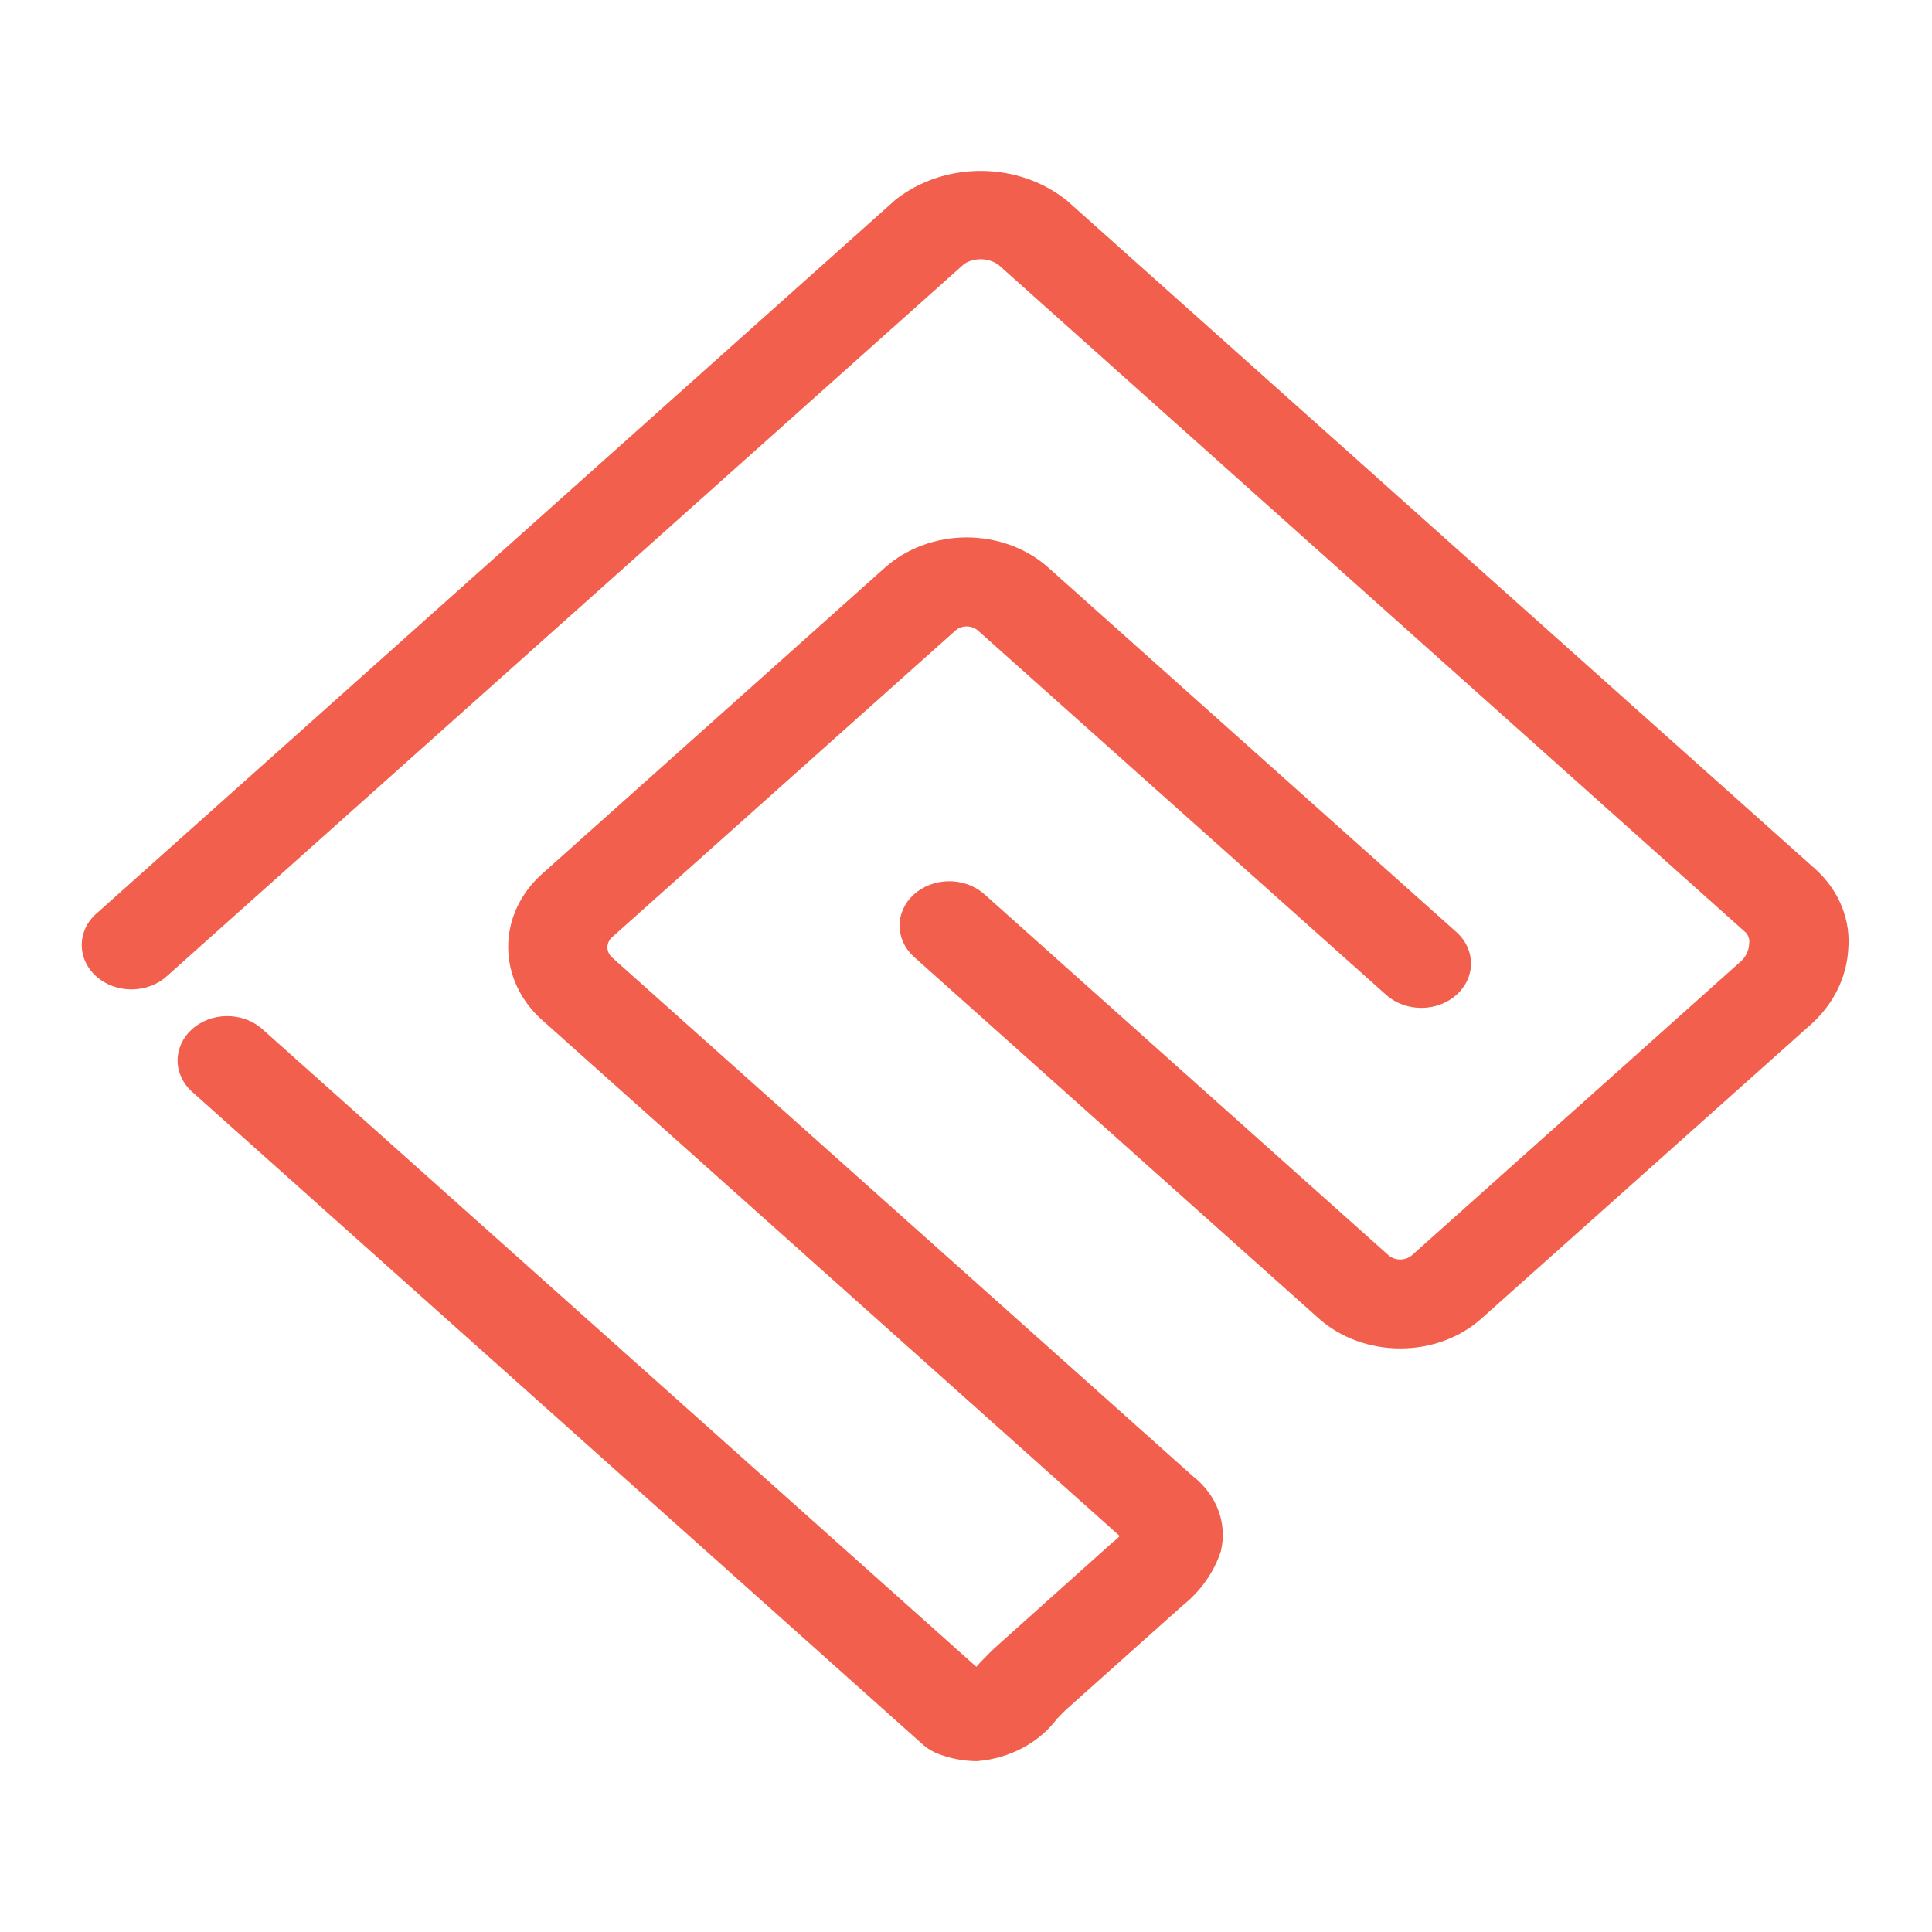 <svg xmlns="http://www.w3.org/2000/svg" width="260" height="260" viewBox="0 0 260 260" fill="none">
<path fill-rule="evenodd" clip-rule="evenodd" d="M131.467 237.008L131.352 237.007C129.615 236.984 127.899 236.655 126.304 236.039C125.502 235.741 124.775 235.303 124.164 234.752L124.159 234.747L25.785 146.867C24.569 145.748 23.892 144.248 23.898 142.689C23.905 141.13 24.594 139.635 25.818 138.523C27.043 137.412 28.705 136.773 30.45 136.743C32.196 136.712 33.885 137.293 35.157 138.361L35.18 138.381L131.389 224.31C131.553 224.143 131.709 223.97 131.859 223.792L131.9 223.744L132.045 223.594C132.718 222.896 133.48 222.105 134.332 221.354L134.337 221.349L149.789 207.51L149.867 207.453C150.169 207.23 150.443 206.982 150.686 206.711L72.931 137.246C70.022 134.643 68.387 131.114 68.387 127.436C68.387 123.758 70.021 120.23 72.93 117.627L119.101 76.381C122.017 73.783 125.97 72.322 130.089 72.322C134.208 72.322 138.159 73.781 141.075 76.379L196.103 125.533C197.311 126.66 197.978 128.165 197.96 129.726C197.942 131.287 197.241 132.779 196.006 133.884C194.772 134.989 193.102 135.618 191.355 135.636C189.607 135.655 187.921 135.062 186.657 133.984L186.623 133.955L131.623 84.867C131.422 84.688 131.182 84.543 130.919 84.446C130.657 84.349 130.376 84.299 130.093 84.299C129.809 84.299 129.528 84.349 129.266 84.446C129.004 84.543 128.766 84.686 128.566 84.865L82.379 126.118C81.973 126.481 81.744 126.975 81.744 127.489C81.744 128.003 81.972 128.496 82.379 128.86L160.593 198.715C162.134 199.927 163.292 201.481 163.948 203.22C164.612 204.981 164.738 206.869 164.312 208.688L164.295 208.764L164.27 208.838C163.341 211.629 161.564 214.134 159.137 216.076L143.808 229.768C143.247 230.269 142.711 230.811 142.208 231.349C141.025 232.917 139.471 234.236 137.655 235.21C135.807 236.201 133.732 236.815 131.581 236.999L131.467 237.008Z" fill="#F25F4C"/>
<path d="M122.954 128.73C121.735 127.61 121.056 126.108 121.062 124.546C121.068 122.984 121.759 121.486 122.987 120.374C124.215 119.262 125.881 118.623 127.63 118.596C129.378 118.568 131.069 119.154 132.34 120.227L132.383 120.263L186.881 168.948C187.302 169.301 187.858 169.497 188.435 169.497C189.013 169.497 189.569 169.301 189.99 168.948L234.397 129.267C234.992 128.662 235.341 127.894 235.388 127.089L235.392 127.022L235.401 126.955C235.438 126.69 235.414 126.42 235.33 126.163C235.253 125.93 235.129 125.712 234.964 125.519L134.366 35.63C133.714 35.168 132.912 34.907 132.079 34.886C131.263 34.865 130.462 35.076 129.791 35.487L22.449 131.37L22.444 131.375C21.199 132.5 19.506 133.138 17.735 133.15C15.961 133.161 14.255 132.542 12.992 131.43C11.729 130.318 11.013 128.803 11 127.219C10.988 125.634 11.68 124.11 12.925 122.982L13.018 122.898L13.076 122.858L120.5 26.894L120.55 26.855C123.752 24.334 127.885 22.961 132.152 23.001C136.42 23.04 140.521 24.489 143.664 27.068L143.696 27.095L244.523 117.159C246.025 118.57 247.176 120.249 247.9 122.086C248.62 123.914 248.902 125.856 248.726 127.787C248.507 131.486 246.804 134.992 243.928 137.662L243.899 137.688L199.429 177.388L199.424 177.393C197.987 178.689 196.275 179.716 194.389 180.416C192.501 181.117 190.478 181.471 188.439 181.467C186.399 181.47 184.379 181.114 182.494 180.418C180.608 179.722 178.895 178.7 177.452 177.411L122.954 128.73Z" fill="#F25F4C"/>
</svg>